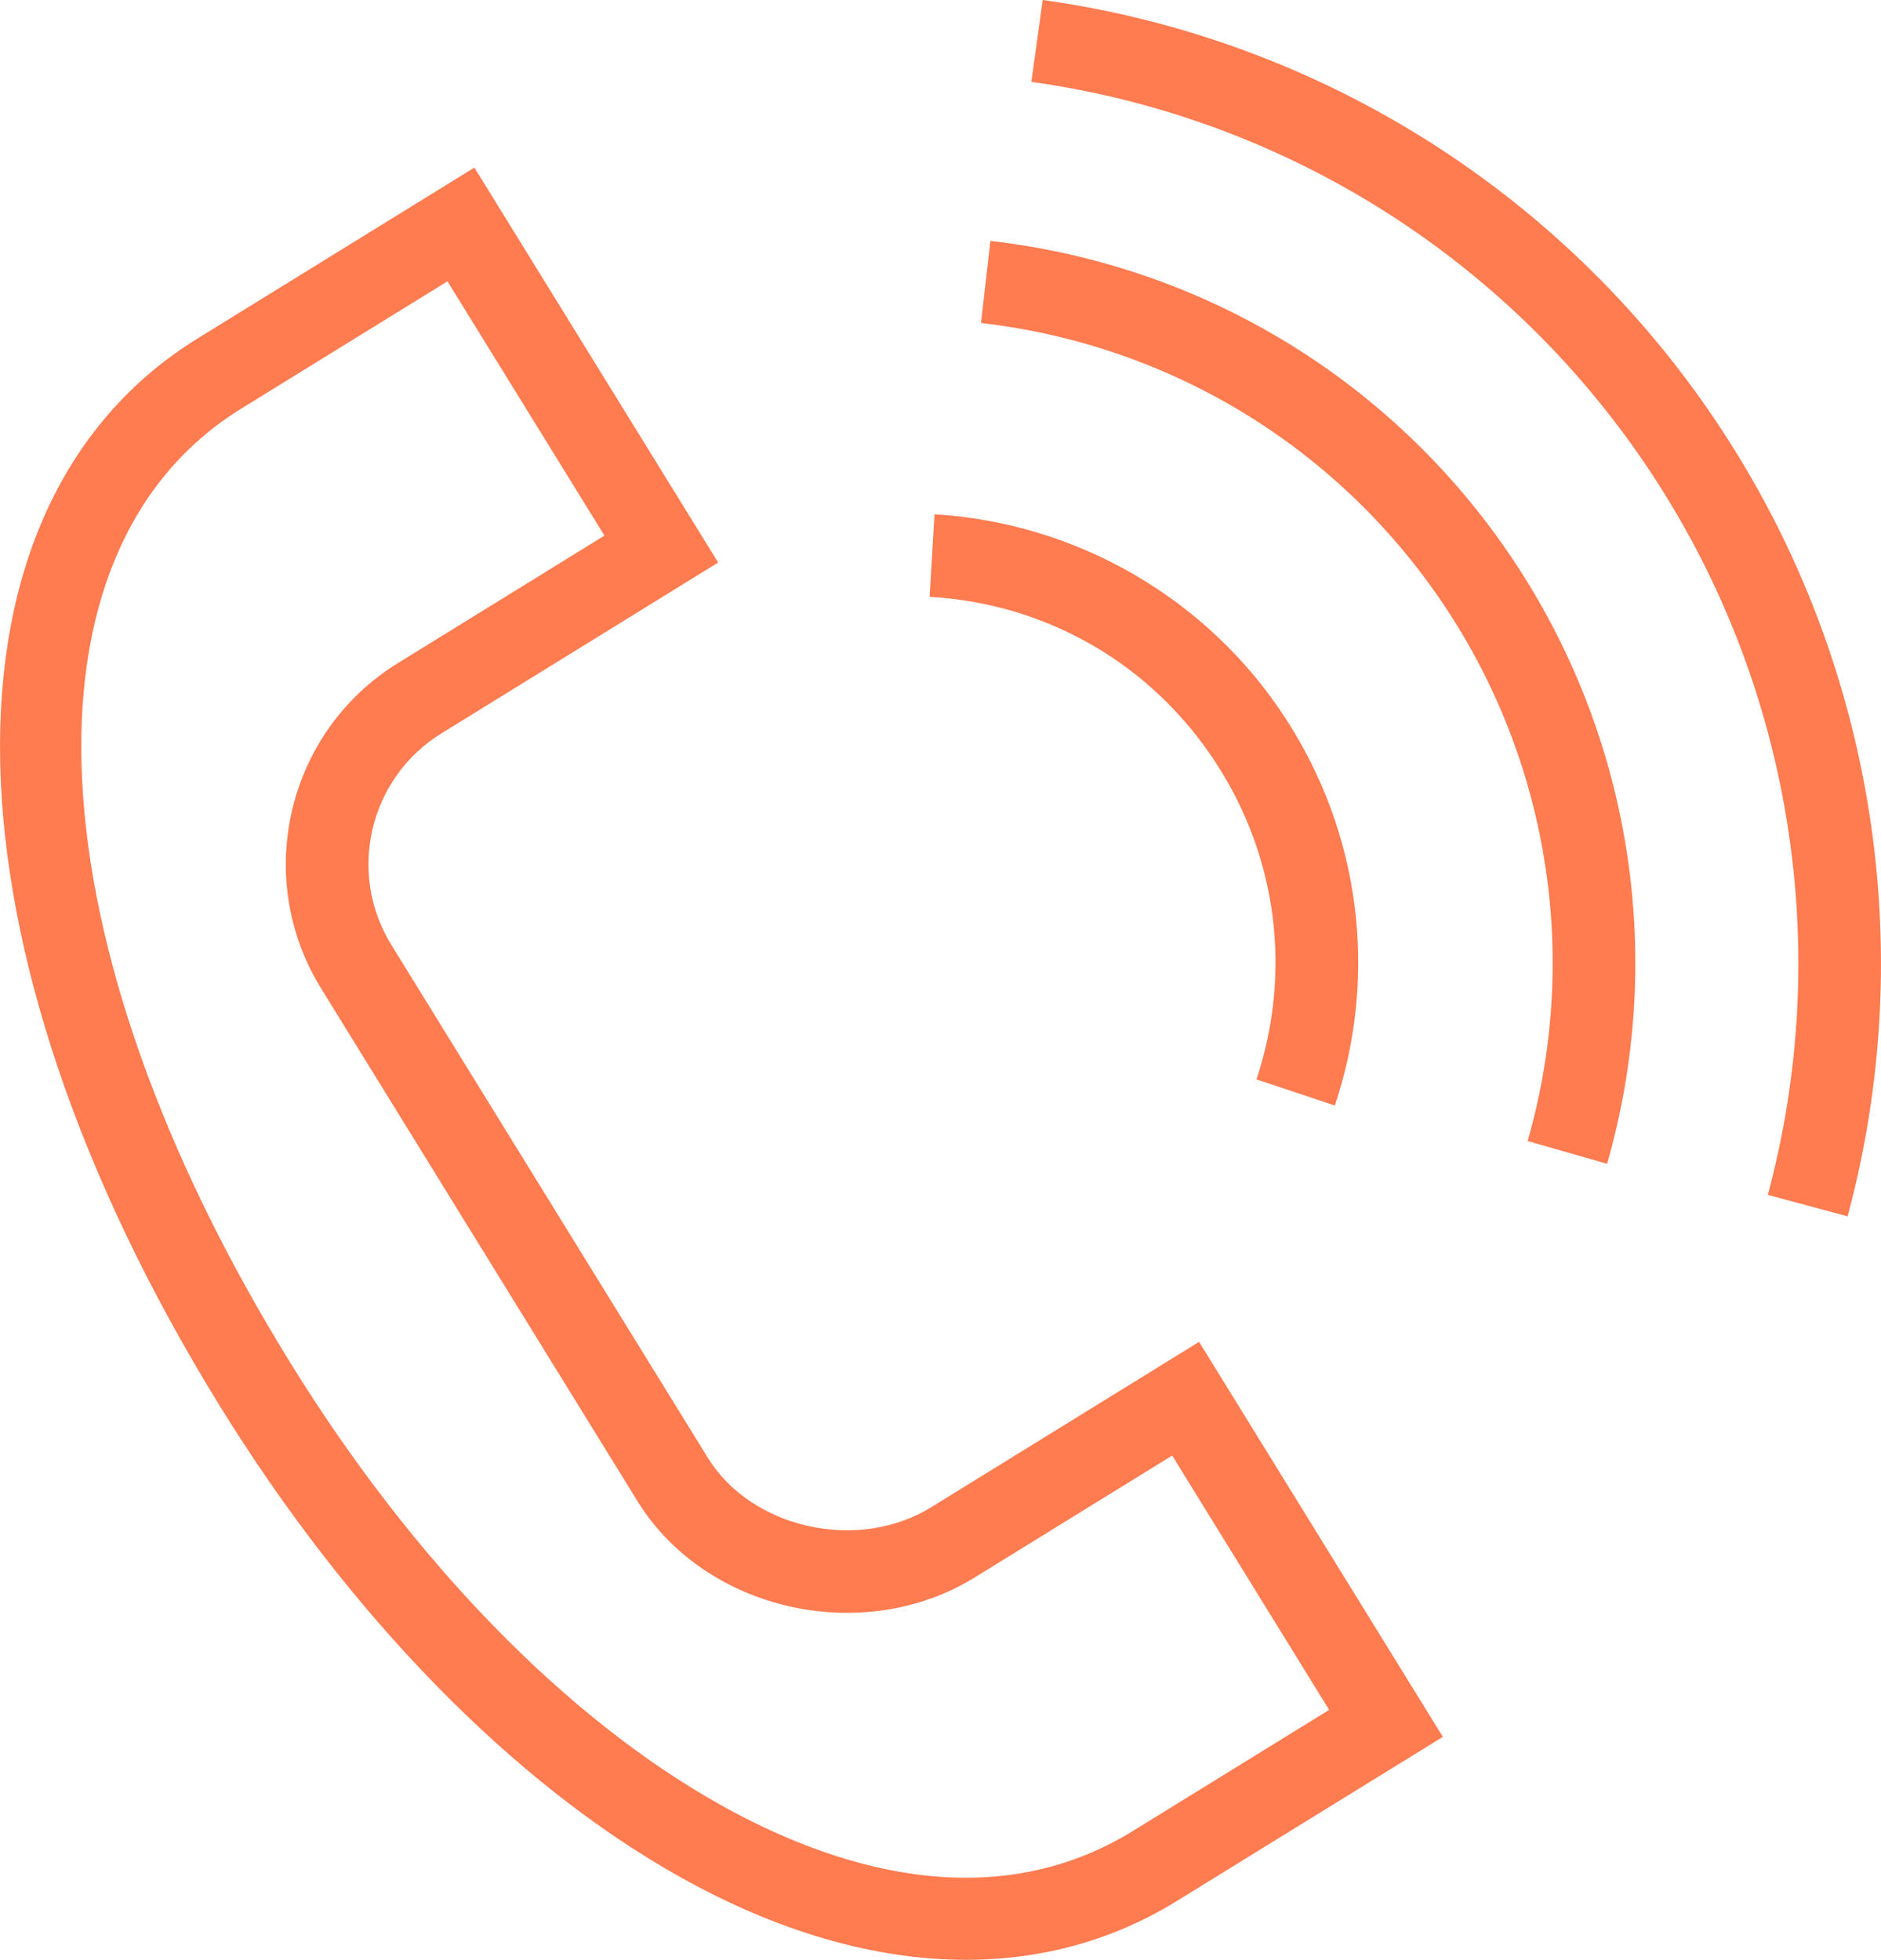 <?xml version="1.0" encoding="UTF-8"?> <!-- Creator: CorelDRAW 2017 --> <svg xmlns="http://www.w3.org/2000/svg" xmlns:xlink="http://www.w3.org/1999/xlink" xml:space="preserve" width="20.287mm" height="21.137mm" style="shape-rendering:geometricPrecision; text-rendering:geometricPrecision; image-rendering:optimizeQuality; fill-rule:evenodd; clip-rule:evenodd" viewBox="0 0 1915.59 1995.89"> <defs> <style type="text/css"> <![CDATA[ .fil0 {fill:#FF7B50} ]]> </style> </defs> <g id="Layer_x0020_1">  <g id="logo_tel.svg"> <g> <path class="fil0" d="M948.26 1535.03c-74.46,45.96 -182.85,21.86 -227.43,-50.41l-322.32 -522.37c-45.31,-73.44 -22.47,-170.02 50.91,-215.3l-22.11 -35.8 22.11 35.8 281.93 -174.07 -248.24 -402.2 -281.77 173.93 0 0c-276.4,170.59 -267.4,617.31 21.94,1086.3 132.41,214.63 299.13,385.33 469.38,480.69 100.26,56.14 199.07,84.33 291.11,84.3 77.29,0 149.81,-19.87 214.44,-59.75l271.18 -167.29 -248.24 -402.3 -272.9 168.48zm205.77 329.48c-146.66,90.53 -309.48,35.66 -420.21,-26.36 -157.99,-88.45 -313.86,-248.78 -438.89,-451.43 -263.31,-426.85 -283.59,-825.94 -49.35,-970.52l-22.11 -35.8 22.11 35.8 210.12 -129.71 159.85 258.98 -210.34 129.85 0 0c-112.89,69.66 -148.01,218.2 -78.33,331.11l322.3 522.35c68.89,111.73 229.3,148.06 343.23,77.84l201.34 -124.27 159.84 259.01 -199.57 123.15z"></path> <path class="fil0" d="M1238.41 777.16c62.42,95.82 77.43,213.23 41.15,322.13l79.87 26.59c44.41,-133.37 26,-277.23 -50.46,-394.63 -78.81,-121.36 -212.36,-198.89 -357.29,-207.47l-4.96 84.01c120.09,7.1 226.41,68.82 291.69,169.36z"></path> <path class="fil0" d="M1008.63 245.35l-9.62 83.6c195.5,22.46 369.03,129.74 476.13,294.24 103.72,159.49 133.11,355.85 80.6,538.84l80.9 23.2c59.22,-206.42 26.09,-428.01 -90.95,-607.93 -120.85,-185.62 -316.57,-306.62 -537.07,-331.96z"></path> <path class="fil0" d="M1755.43 440.83c-156.45,-240.62 -409.24,-401.3 -693.53,-440.83l-11.59 83.38c260.11,36.16 491.41,183.18 634.56,403.34 140.26,215.48 182.35,481.58 115.46,730.16l81.27 21.86c73.08,-271.62 27.07,-562.46 -126.18,-797.91z"></path> </g> </g> </g> </svg> 